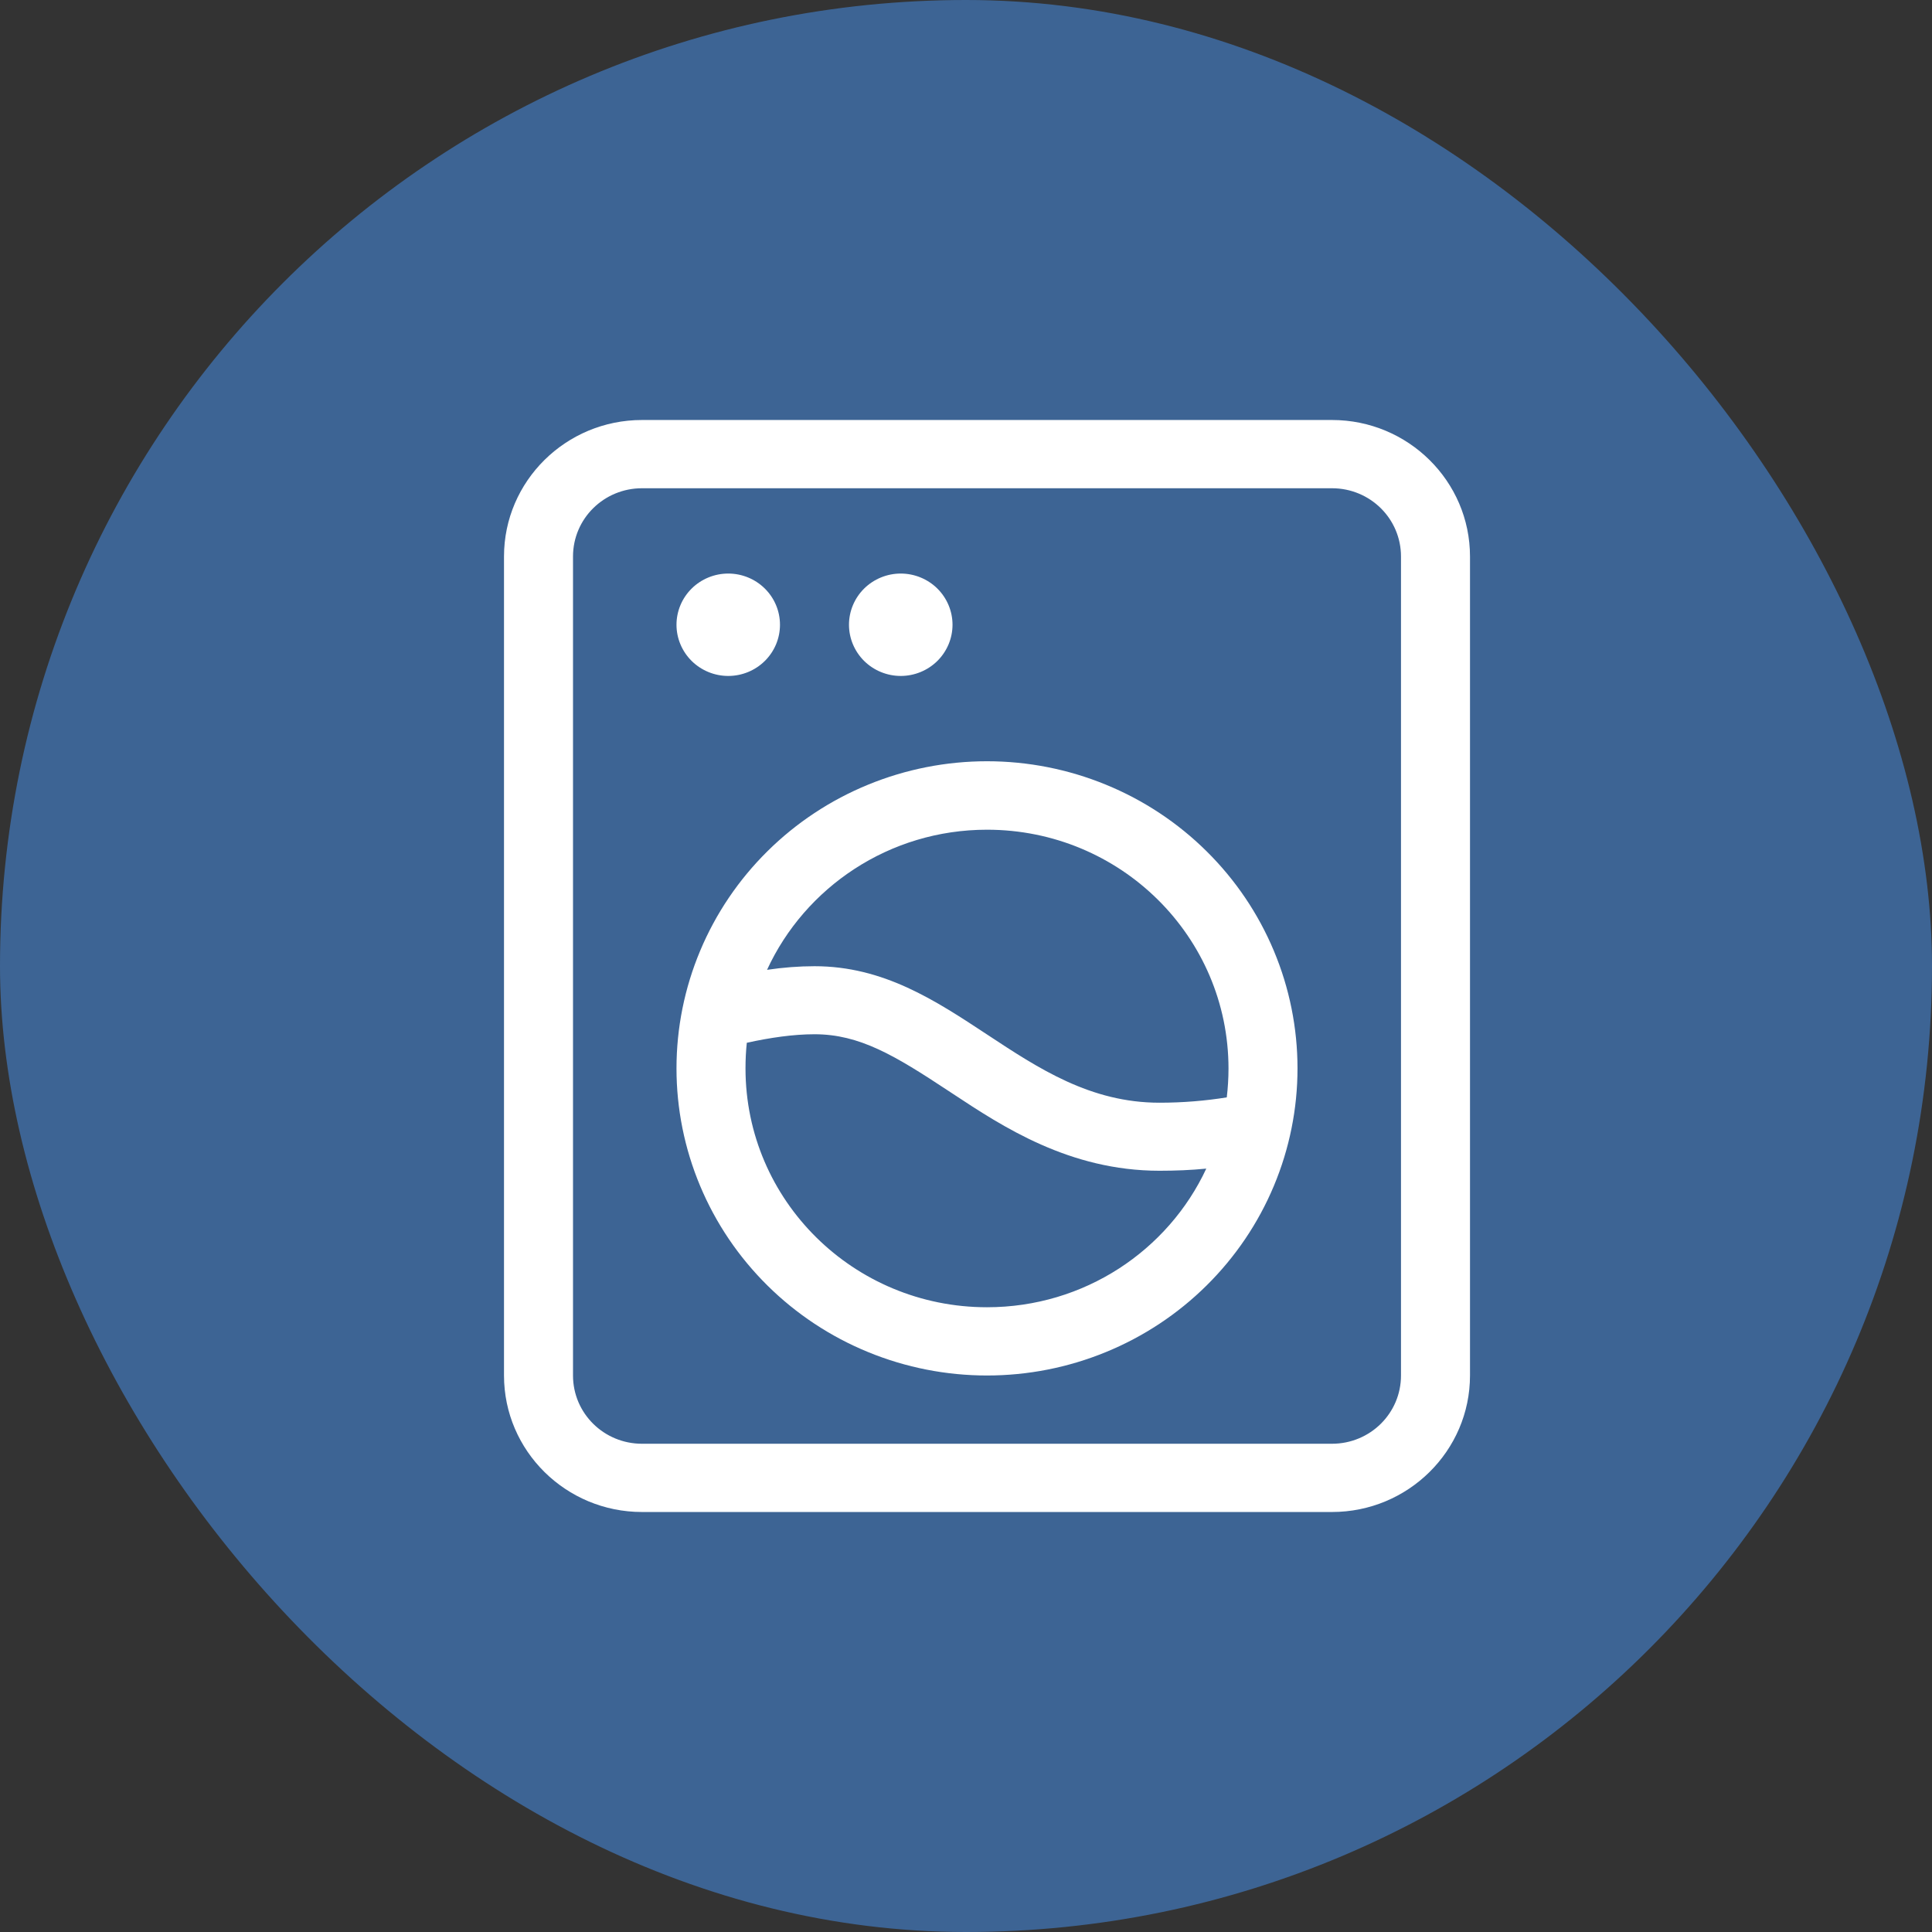 <svg width="46" height="46" viewBox="0 0 46 46" fill="none" xmlns="http://www.w3.org/2000/svg">
<rect x="0" y="0" width="46" height="46" fill="#333333" stroke="none"/>
<rect width="46" height="46" rx="23" fill="#3D6494"/>
<path d="M15.286 11.625C14.377 11.625 13.643 12.351 13.643 13.25V32.75C13.643 33.649 14.377 34.375 15.286 34.375H31.714C32.623 34.375 33.357 33.649 33.357 32.75V13.25C33.357 12.351 32.623 11.625 31.714 11.625H15.286ZM12 13.25C12 11.457 13.473 10 15.286 10H31.714C33.527 10 35 11.457 35 13.25V32.75C35 34.543 33.527 36 31.714 36H15.286C13.473 36 12 34.543 12 32.75V13.25ZM17.339 13.656C17.666 13.656 17.98 13.785 18.21 14.013C18.442 14.242 18.571 14.552 18.571 14.875C18.571 15.198 18.442 15.508 18.21 15.737C17.98 15.965 17.666 16.094 17.339 16.094C17.012 16.094 16.699 15.965 16.468 15.737C16.237 15.508 16.107 15.198 16.107 14.875C16.107 14.552 16.237 14.242 16.468 14.013C16.699 13.785 17.012 13.656 17.339 13.656ZM20.214 14.875C20.214 14.552 20.344 14.242 20.575 14.013C20.806 13.785 21.12 13.656 21.446 13.656C21.773 13.656 22.087 13.785 22.318 14.013C22.549 14.242 22.679 14.552 22.679 14.875C22.679 15.198 22.549 15.508 22.318 15.737C22.087 15.965 21.773 16.094 21.446 16.094C21.12 16.094 20.806 15.965 20.575 15.737C20.344 15.508 20.214 15.198 20.214 14.875ZM28.721 27.824C28.362 27.86 27.987 27.875 27.607 27.875C25.461 27.875 23.864 26.819 22.694 26.047L22.586 25.976C21.303 25.128 20.466 24.625 19.393 24.625C18.89 24.625 18.335 24.706 17.781 24.828C17.76 25.026 17.75 25.229 17.75 25.438C17.75 28.581 20.322 31.125 23.5 31.125C25.815 31.125 27.812 29.774 28.721 27.824ZM29.209 26.128C29.235 25.905 29.25 25.676 29.25 25.443C29.25 22.299 26.678 19.755 23.5 19.755C21.174 19.755 19.167 21.126 18.263 23.091C18.643 23.035 19.023 23.005 19.393 23.005C21.036 23.005 22.268 23.818 23.5 24.63C24.732 25.443 25.964 26.255 27.607 26.255C28.167 26.255 28.706 26.209 29.209 26.128ZM16.107 25.438C16.107 24.477 16.298 23.526 16.67 22.639C17.041 21.752 17.586 20.946 18.273 20.267C18.959 19.588 19.774 19.049 20.671 18.682C21.568 18.314 22.529 18.125 23.5 18.125C24.471 18.125 25.432 18.314 26.329 18.682C27.226 19.049 28.041 19.588 28.727 20.267C29.414 20.946 29.959 21.752 30.33 22.639C30.702 23.526 30.893 24.477 30.893 25.438C30.893 26.398 30.702 27.349 30.33 28.236C29.959 29.123 29.414 29.929 28.727 30.608C28.041 31.287 27.226 31.826 26.329 32.193C25.432 32.561 24.471 32.75 23.5 32.75C22.529 32.75 21.568 32.561 20.671 32.193C19.774 31.826 18.959 31.287 18.273 30.608C17.586 29.929 17.041 29.123 16.67 28.236C16.298 27.349 16.107 26.398 16.107 25.438Z" fill="white"/>
</svg>
